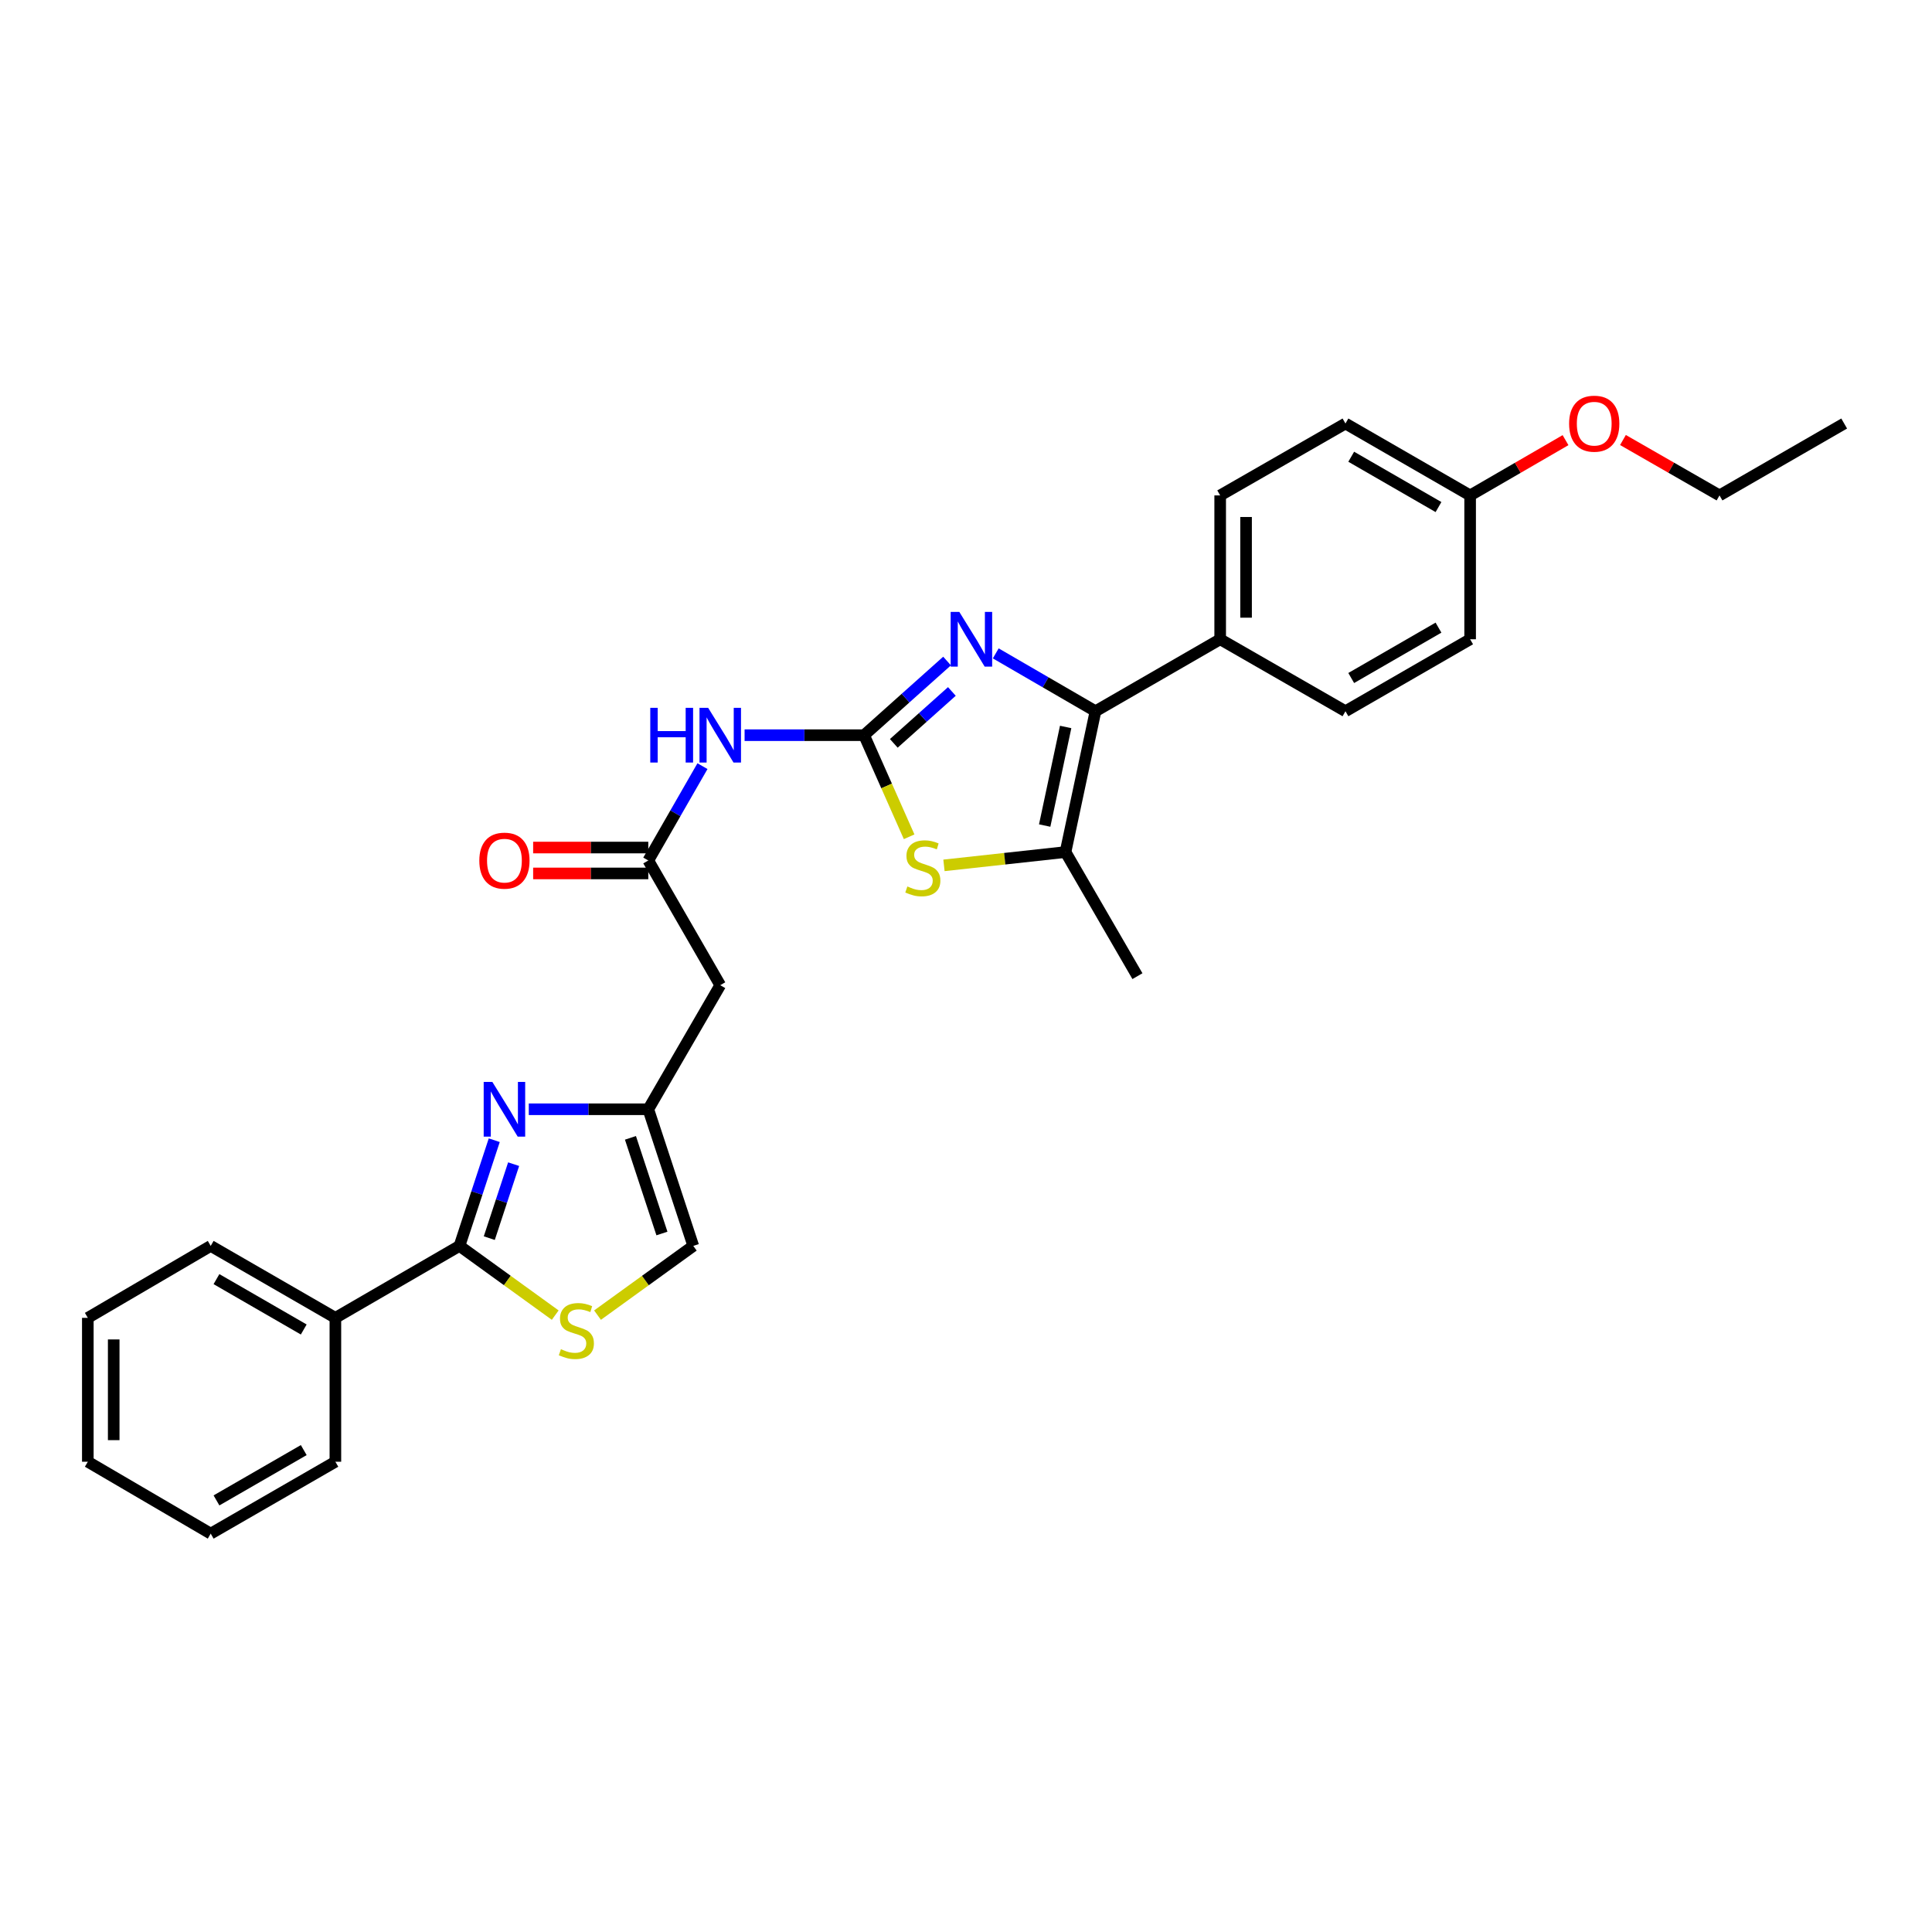 <?xml version='1.0' encoding='iso-8859-1'?>
<svg version='1.1' baseProfile='full'
              xmlns='http://www.w3.org/2000/svg'
                      xmlns:rdkit='http://www.rdkit.org/xml'
                      xmlns:xlink='http://www.w3.org/1999/xlink'
                  xml:space='preserve'
width='1000px' height='1000px' viewBox='0 0 1000 1000'>
<!-- END OF HEADER -->
<rect style='opacity:1.0;fill:#FFFFFF;stroke:none' width='1000' height='1000' x='0' y='0'> </rect>
<path class='bond-0' d='M 447.255,380.53 L 468.726,361.338' style='fill:none;fill-rule:evenodd;stroke:#000000;stroke-width:6px;stroke-linecap:butt;stroke-linejoin:miter;stroke-opacity:1' />
<path class='bond-0' d='M 468.726,361.338 L 490.197,342.147' style='fill:none;fill-rule:evenodd;stroke:#0000FF;stroke-width:6px;stroke-linecap:butt;stroke-linejoin:miter;stroke-opacity:1' />
<path class='bond-0' d='M 462.628,384.765 L 477.658,371.331' style='fill:none;fill-rule:evenodd;stroke:#000000;stroke-width:6px;stroke-linecap:butt;stroke-linejoin:miter;stroke-opacity:1' />
<path class='bond-0' d='M 477.658,371.331 L 492.687,357.897' style='fill:none;fill-rule:evenodd;stroke:#0000FF;stroke-width:6px;stroke-linecap:butt;stroke-linejoin:miter;stroke-opacity:1' />
<path class='bond-3' d='M 447.255,380.53 L 458.91,406.823' style='fill:none;fill-rule:evenodd;stroke:#000000;stroke-width:6px;stroke-linecap:butt;stroke-linejoin:miter;stroke-opacity:1' />
<path class='bond-3' d='M 458.91,406.823 L 470.565,433.116' style='fill:none;fill-rule:evenodd;stroke:#CCCC00;stroke-width:6px;stroke-linecap:butt;stroke-linejoin:miter;stroke-opacity:1' />
<path class='bond-6' d='M 447.255,380.53 L 416.328,380.53' style='fill:none;fill-rule:evenodd;stroke:#000000;stroke-width:6px;stroke-linecap:butt;stroke-linejoin:miter;stroke-opacity:1' />
<path class='bond-6' d='M 416.328,380.53 L 385.401,380.53' style='fill:none;fill-rule:evenodd;stroke:#0000FF;stroke-width:6px;stroke-linecap:butt;stroke-linejoin:miter;stroke-opacity:1' />
<path class='bond-1' d='M 515.396,338.189 L 541.207,353.161' style='fill:none;fill-rule:evenodd;stroke:#0000FF;stroke-width:6px;stroke-linecap:butt;stroke-linejoin:miter;stroke-opacity:1' />
<path class='bond-1' d='M 541.207,353.161 L 567.018,368.133' style='fill:none;fill-rule:evenodd;stroke:#000000;stroke-width:6px;stroke-linecap:butt;stroke-linejoin:miter;stroke-opacity:1' />
<path class='bond-12' d='M 567.018,368.133 L 631.563,330.883' style='fill:none;fill-rule:evenodd;stroke:#000000;stroke-width:6px;stroke-linecap:butt;stroke-linejoin:miter;stroke-opacity:1' />
<path class='bond-29' d='M 567.018,368.133 L 551.509,441.025' style='fill:none;fill-rule:evenodd;stroke:#000000;stroke-width:6px;stroke-linecap:butt;stroke-linejoin:miter;stroke-opacity:1' />
<path class='bond-29' d='M 551.583,376.278 L 540.726,427.302' style='fill:none;fill-rule:evenodd;stroke:#000000;stroke-width:6px;stroke-linecap:butt;stroke-linejoin:miter;stroke-opacity:1' />
<path class='bond-2' d='M 273.695,574.152 L 304.626,574.152' style='fill:none;fill-rule:evenodd;stroke:#0000FF;stroke-width:6px;stroke-linecap:butt;stroke-linejoin:miter;stroke-opacity:1' />
<path class='bond-2' d='M 304.626,574.152 L 335.557,574.152' style='fill:none;fill-rule:evenodd;stroke:#000000;stroke-width:6px;stroke-linecap:butt;stroke-linejoin:miter;stroke-opacity:1' />
<path class='bond-4' d='M 255.823,590.174 L 246.824,617.526' style='fill:none;fill-rule:evenodd;stroke:#0000FF;stroke-width:6px;stroke-linecap:butt;stroke-linejoin:miter;stroke-opacity:1' />
<path class='bond-4' d='M 246.824,617.526 L 237.826,644.878' style='fill:none;fill-rule:evenodd;stroke:#000000;stroke-width:6px;stroke-linecap:butt;stroke-linejoin:miter;stroke-opacity:1' />
<path class='bond-4' d='M 265.854,602.567 L 259.555,621.714' style='fill:none;fill-rule:evenodd;stroke:#0000FF;stroke-width:6px;stroke-linecap:butt;stroke-linejoin:miter;stroke-opacity:1' />
<path class='bond-4' d='M 259.555,621.714 L 253.256,640.86' style='fill:none;fill-rule:evenodd;stroke:#000000;stroke-width:6px;stroke-linecap:butt;stroke-linejoin:miter;stroke-opacity:1' />
<path class='bond-5' d='M 488.593,447.914 L 520.051,444.469' style='fill:none;fill-rule:evenodd;stroke:#CCCC00;stroke-width:6px;stroke-linecap:butt;stroke-linejoin:miter;stroke-opacity:1' />
<path class='bond-5' d='M 520.051,444.469 L 551.509,441.025' style='fill:none;fill-rule:evenodd;stroke:#000000;stroke-width:6px;stroke-linecap:butt;stroke-linejoin:miter;stroke-opacity:1' />
<path class='bond-13' d='M 237.826,644.878 L 173.593,682.121' style='fill:none;fill-rule:evenodd;stroke:#000000;stroke-width:6px;stroke-linecap:butt;stroke-linejoin:miter;stroke-opacity:1' />
<path class='bond-31' d='M 237.826,644.878 L 262.604,662.792' style='fill:none;fill-rule:evenodd;stroke:#000000;stroke-width:6px;stroke-linecap:butt;stroke-linejoin:miter;stroke-opacity:1' />
<path class='bond-31' d='M 262.604,662.792 L 287.382,680.706' style='fill:none;fill-rule:evenodd;stroke:#CCCC00;stroke-width:6px;stroke-linecap:butt;stroke-linejoin:miter;stroke-opacity:1' />
<path class='bond-20' d='M 551.509,441.025 L 588.736,505.258' style='fill:none;fill-rule:evenodd;stroke:#000000;stroke-width:6px;stroke-linecap:butt;stroke-linejoin:miter;stroke-opacity:1' />
<path class='bond-9' d='M 363.595,396.56 L 349.576,420.974' style='fill:none;fill-rule:evenodd;stroke:#0000FF;stroke-width:6px;stroke-linecap:butt;stroke-linejoin:miter;stroke-opacity:1' />
<path class='bond-9' d='M 349.576,420.974 L 335.557,445.388' style='fill:none;fill-rule:evenodd;stroke:#000000;stroke-width:6px;stroke-linecap:butt;stroke-linejoin:miter;stroke-opacity:1' />
<path class='bond-7' d='M 309.276,680.707 L 334.057,662.793' style='fill:none;fill-rule:evenodd;stroke:#CCCC00;stroke-width:6px;stroke-linecap:butt;stroke-linejoin:miter;stroke-opacity:1' />
<path class='bond-7' d='M 334.057,662.793 L 358.839,644.878' style='fill:none;fill-rule:evenodd;stroke:#000000;stroke-width:6px;stroke-linecap:butt;stroke-linejoin:miter;stroke-opacity:1' />
<path class='bond-8' d='M 335.557,574.152 L 372.8,509.934' style='fill:none;fill-rule:evenodd;stroke:#000000;stroke-width:6px;stroke-linecap:butt;stroke-linejoin:miter;stroke-opacity:1' />
<path class='bond-11' d='M 335.557,574.152 L 358.839,644.878' style='fill:none;fill-rule:evenodd;stroke:#000000;stroke-width:6px;stroke-linecap:butt;stroke-linejoin:miter;stroke-opacity:1' />
<path class='bond-11' d='M 326.319,588.952 L 342.617,638.46' style='fill:none;fill-rule:evenodd;stroke:#000000;stroke-width:6px;stroke-linecap:butt;stroke-linejoin:miter;stroke-opacity:1' />
<path class='bond-10' d='M 335.557,445.388 L 372.8,509.934' style='fill:none;fill-rule:evenodd;stroke:#000000;stroke-width:6px;stroke-linecap:butt;stroke-linejoin:miter;stroke-opacity:1' />
<path class='bond-14' d='M 335.557,438.687 L 305.756,438.687' style='fill:none;fill-rule:evenodd;stroke:#000000;stroke-width:6px;stroke-linecap:butt;stroke-linejoin:miter;stroke-opacity:1' />
<path class='bond-14' d='M 305.756,438.687 L 275.955,438.687' style='fill:none;fill-rule:evenodd;stroke:#FF0000;stroke-width:6px;stroke-linecap:butt;stroke-linejoin:miter;stroke-opacity:1' />
<path class='bond-14' d='M 335.557,452.089 L 305.756,452.089' style='fill:none;fill-rule:evenodd;stroke:#000000;stroke-width:6px;stroke-linecap:butt;stroke-linejoin:miter;stroke-opacity:1' />
<path class='bond-14' d='M 305.756,452.089 L 275.955,452.089' style='fill:none;fill-rule:evenodd;stroke:#FF0000;stroke-width:6px;stroke-linecap:butt;stroke-linejoin:miter;stroke-opacity:1' />
<path class='bond-15' d='M 631.563,330.883 L 631.563,256.427' style='fill:none;fill-rule:evenodd;stroke:#000000;stroke-width:6px;stroke-linecap:butt;stroke-linejoin:miter;stroke-opacity:1' />
<path class='bond-15' d='M 644.966,319.714 L 644.966,267.595' style='fill:none;fill-rule:evenodd;stroke:#000000;stroke-width:6px;stroke-linecap:butt;stroke-linejoin:miter;stroke-opacity:1' />
<path class='bond-16' d='M 631.563,330.883 L 696.407,368.133' style='fill:none;fill-rule:evenodd;stroke:#000000;stroke-width:6px;stroke-linecap:butt;stroke-linejoin:miter;stroke-opacity:1' />
<path class='bond-22' d='M 173.593,682.121 L 109.062,644.878' style='fill:none;fill-rule:evenodd;stroke:#000000;stroke-width:6px;stroke-linecap:butt;stroke-linejoin:miter;stroke-opacity:1' />
<path class='bond-22' d='M 157.214,688.142 L 112.043,662.072' style='fill:none;fill-rule:evenodd;stroke:#000000;stroke-width:6px;stroke-linecap:butt;stroke-linejoin:miter;stroke-opacity:1' />
<path class='bond-23' d='M 173.593,682.121 L 173.593,756.591' style='fill:none;fill-rule:evenodd;stroke:#000000;stroke-width:6px;stroke-linecap:butt;stroke-linejoin:miter;stroke-opacity:1' />
<path class='bond-19' d='M 631.563,256.427 L 696.407,219.214' style='fill:none;fill-rule:evenodd;stroke:#000000;stroke-width:6px;stroke-linecap:butt;stroke-linejoin:miter;stroke-opacity:1' />
<path class='bond-18' d='M 696.407,368.133 L 760.938,330.883' style='fill:none;fill-rule:evenodd;stroke:#000000;stroke-width:6px;stroke-linecap:butt;stroke-linejoin:miter;stroke-opacity:1' />
<path class='bond-18' d='M 699.387,350.938 L 744.558,324.863' style='fill:none;fill-rule:evenodd;stroke:#000000;stroke-width:6px;stroke-linecap:butt;stroke-linejoin:miter;stroke-opacity:1' />
<path class='bond-17' d='M 760.938,256.427 L 760.938,330.883' style='fill:none;fill-rule:evenodd;stroke:#000000;stroke-width:6px;stroke-linecap:butt;stroke-linejoin:miter;stroke-opacity:1' />
<path class='bond-21' d='M 760.938,256.427 L 785.627,242.124' style='fill:none;fill-rule:evenodd;stroke:#000000;stroke-width:6px;stroke-linecap:butt;stroke-linejoin:miter;stroke-opacity:1' />
<path class='bond-21' d='M 785.627,242.124 L 810.315,227.82' style='fill:none;fill-rule:evenodd;stroke:#FF0000;stroke-width:6px;stroke-linecap:butt;stroke-linejoin:miter;stroke-opacity:1' />
<path class='bond-30' d='M 760.938,256.427 L 696.407,219.214' style='fill:none;fill-rule:evenodd;stroke:#000000;stroke-width:6px;stroke-linecap:butt;stroke-linejoin:miter;stroke-opacity:1' />
<path class='bond-30' d='M 744.563,262.455 L 699.392,236.406' style='fill:none;fill-rule:evenodd;stroke:#000000;stroke-width:6px;stroke-linecap:butt;stroke-linejoin:miter;stroke-opacity:1' />
<path class='bond-24' d='M 840.04,227.747 L 865.027,242.087' style='fill:none;fill-rule:evenodd;stroke:#FF0000;stroke-width:6px;stroke-linecap:butt;stroke-linejoin:miter;stroke-opacity:1' />
<path class='bond-24' d='M 865.027,242.087 L 890.015,256.427' style='fill:none;fill-rule:evenodd;stroke:#000000;stroke-width:6px;stroke-linecap:butt;stroke-linejoin:miter;stroke-opacity:1' />
<path class='bond-26' d='M 109.062,644.878 L 45.455,682.121' style='fill:none;fill-rule:evenodd;stroke:#000000;stroke-width:6px;stroke-linecap:butt;stroke-linejoin:miter;stroke-opacity:1' />
<path class='bond-27' d='M 173.593,756.591 L 109.062,793.804' style='fill:none;fill-rule:evenodd;stroke:#000000;stroke-width:6px;stroke-linecap:butt;stroke-linejoin:miter;stroke-opacity:1' />
<path class='bond-27' d='M 157.218,750.563 L 112.047,776.613' style='fill:none;fill-rule:evenodd;stroke:#000000;stroke-width:6px;stroke-linecap:butt;stroke-linejoin:miter;stroke-opacity:1' />
<path class='bond-25' d='M 890.015,256.427 L 954.545,219.214' style='fill:none;fill-rule:evenodd;stroke:#000000;stroke-width:6px;stroke-linecap:butt;stroke-linejoin:miter;stroke-opacity:1' />
<path class='bond-32' d='M 45.455,682.121 L 45.455,756.591' style='fill:none;fill-rule:evenodd;stroke:#000000;stroke-width:6px;stroke-linecap:butt;stroke-linejoin:miter;stroke-opacity:1' />
<path class='bond-32' d='M 58.857,693.291 L 58.857,745.421' style='fill:none;fill-rule:evenodd;stroke:#000000;stroke-width:6px;stroke-linecap:butt;stroke-linejoin:miter;stroke-opacity:1' />
<path class='bond-28' d='M 109.062,793.804 L 45.455,756.591' style='fill:none;fill-rule:evenodd;stroke:#000000;stroke-width:6px;stroke-linecap:butt;stroke-linejoin:miter;stroke-opacity:1' />
<path  class='atom-1' d='M 496.54 316.723
L 505.82 331.723
Q 506.74 333.203, 508.22 335.883
Q 509.7 338.563, 509.78 338.723
L 509.78 316.723
L 513.54 316.723
L 513.54 345.043
L 509.66 345.043
L 499.7 328.643
Q 498.54 326.723, 497.3 324.523
Q 496.1 322.323, 495.74 321.643
L 495.74 345.043
L 492.06 345.043
L 492.06 316.723
L 496.54 316.723
' fill='#0000FF'/>
<path  class='atom-3' d='M 254.834 559.992
L 264.114 574.992
Q 265.034 576.472, 266.514 579.152
Q 267.994 581.832, 268.074 581.992
L 268.074 559.992
L 271.834 559.992
L 271.834 588.312
L 267.954 588.312
L 257.994 571.912
Q 256.834 569.992, 255.594 567.792
Q 254.394 565.592, 254.034 564.912
L 254.034 588.312
L 250.354 588.312
L 250.354 559.992
L 254.834 559.992
' fill='#0000FF'/>
<path  class='atom-4' d='M 469.656 458.831
Q 469.976 458.951, 471.296 459.511
Q 472.616 460.071, 474.056 460.431
Q 475.536 460.751, 476.976 460.751
Q 479.656 460.751, 481.216 459.471
Q 482.776 458.151, 482.776 455.871
Q 482.776 454.311, 481.976 453.351
Q 481.216 452.391, 480.016 451.871
Q 478.816 451.351, 476.816 450.751
Q 474.296 449.991, 472.776 449.271
Q 471.296 448.551, 470.216 447.031
Q 469.176 445.511, 469.176 442.951
Q 469.176 439.391, 471.576 437.191
Q 474.016 434.991, 478.816 434.991
Q 482.096 434.991, 485.816 436.551
L 484.896 439.631
Q 481.496 438.231, 478.936 438.231
Q 476.176 438.231, 474.656 439.391
Q 473.136 440.511, 473.176 442.471
Q 473.176 443.991, 473.936 444.911
Q 474.736 445.831, 475.856 446.351
Q 477.016 446.871, 478.936 447.471
Q 481.496 448.271, 483.016 449.071
Q 484.536 449.871, 485.616 451.511
Q 486.736 453.111, 486.736 455.871
Q 486.736 459.791, 484.096 461.911
Q 481.496 463.991, 477.136 463.991
Q 474.616 463.991, 472.696 463.431
Q 470.816 462.911, 468.576 461.991
L 469.656 458.831
' fill='#CCCC00'/>
<path  class='atom-7' d='M 336.58 366.37
L 340.42 366.37
L 340.42 378.41
L 354.9 378.41
L 354.9 366.37
L 358.74 366.37
L 358.74 394.69
L 354.9 394.69
L 354.9 381.61
L 340.42 381.61
L 340.42 394.69
L 336.58 394.69
L 336.58 366.37
' fill='#0000FF'/>
<path  class='atom-7' d='M 366.54 366.37
L 375.82 381.37
Q 376.74 382.85, 378.22 385.53
Q 379.7 388.21, 379.78 388.37
L 379.78 366.37
L 383.54 366.37
L 383.54 394.69
L 379.66 394.69
L 369.7 378.29
Q 368.54 376.37, 367.3 374.17
Q 366.1 371.97, 365.74 371.29
L 365.74 394.69
L 362.06 394.69
L 362.06 366.37
L 366.54 366.37
' fill='#0000FF'/>
<path  class='atom-8' d='M 290.329 698.341
Q 290.649 698.461, 291.969 699.021
Q 293.289 699.581, 294.729 699.941
Q 296.209 700.261, 297.649 700.261
Q 300.329 700.261, 301.889 698.981
Q 303.449 697.661, 303.449 695.381
Q 303.449 693.821, 302.649 692.861
Q 301.889 691.901, 300.689 691.381
Q 299.489 690.861, 297.489 690.261
Q 294.969 689.501, 293.449 688.781
Q 291.969 688.061, 290.889 686.541
Q 289.849 685.021, 289.849 682.461
Q 289.849 678.901, 292.249 676.701
Q 294.689 674.501, 299.489 674.501
Q 302.769 674.501, 306.489 676.061
L 305.569 679.141
Q 302.169 677.741, 299.609 677.741
Q 296.849 677.741, 295.329 678.901
Q 293.809 680.021, 293.849 681.981
Q 293.849 683.501, 294.609 684.421
Q 295.409 685.341, 296.529 685.861
Q 297.689 686.381, 299.609 686.981
Q 302.169 687.781, 303.689 688.581
Q 305.209 689.381, 306.289 691.021
Q 307.409 692.621, 307.409 695.381
Q 307.409 699.301, 304.769 701.421
Q 302.169 703.501, 297.809 703.501
Q 295.289 703.501, 293.369 702.941
Q 291.489 702.421, 289.249 701.501
L 290.329 698.341
' fill='#CCCC00'/>
<path  class='atom-15' d='M 248.094 445.468
Q 248.094 438.668, 251.454 434.868
Q 254.814 431.068, 261.094 431.068
Q 267.374 431.068, 270.734 434.868
Q 274.094 438.668, 274.094 445.468
Q 274.094 452.348, 270.694 456.268
Q 267.294 460.148, 261.094 460.148
Q 254.854 460.148, 251.454 456.268
Q 248.094 452.388, 248.094 445.468
M 261.094 456.948
Q 265.414 456.948, 267.734 454.068
Q 270.094 451.148, 270.094 445.468
Q 270.094 439.908, 267.734 437.108
Q 265.414 434.268, 261.094 434.268
Q 256.774 434.268, 254.414 437.068
Q 252.094 439.868, 252.094 445.468
Q 252.094 451.188, 254.414 454.068
Q 256.774 456.948, 261.094 456.948
' fill='#FF0000'/>
<path  class='atom-22' d='M 812.171 219.294
Q 812.171 212.494, 815.531 208.694
Q 818.891 204.894, 825.171 204.894
Q 831.451 204.894, 834.811 208.694
Q 838.171 212.494, 838.171 219.294
Q 838.171 226.174, 834.771 230.094
Q 831.371 233.974, 825.171 233.974
Q 818.931 233.974, 815.531 230.094
Q 812.171 226.214, 812.171 219.294
M 825.171 230.774
Q 829.491 230.774, 831.811 227.894
Q 834.171 224.974, 834.171 219.294
Q 834.171 213.734, 831.811 210.934
Q 829.491 208.094, 825.171 208.094
Q 820.851 208.094, 818.491 210.894
Q 816.171 213.694, 816.171 219.294
Q 816.171 225.014, 818.491 227.894
Q 820.851 230.774, 825.171 230.774
' fill='#FF0000'/>
</svg>
